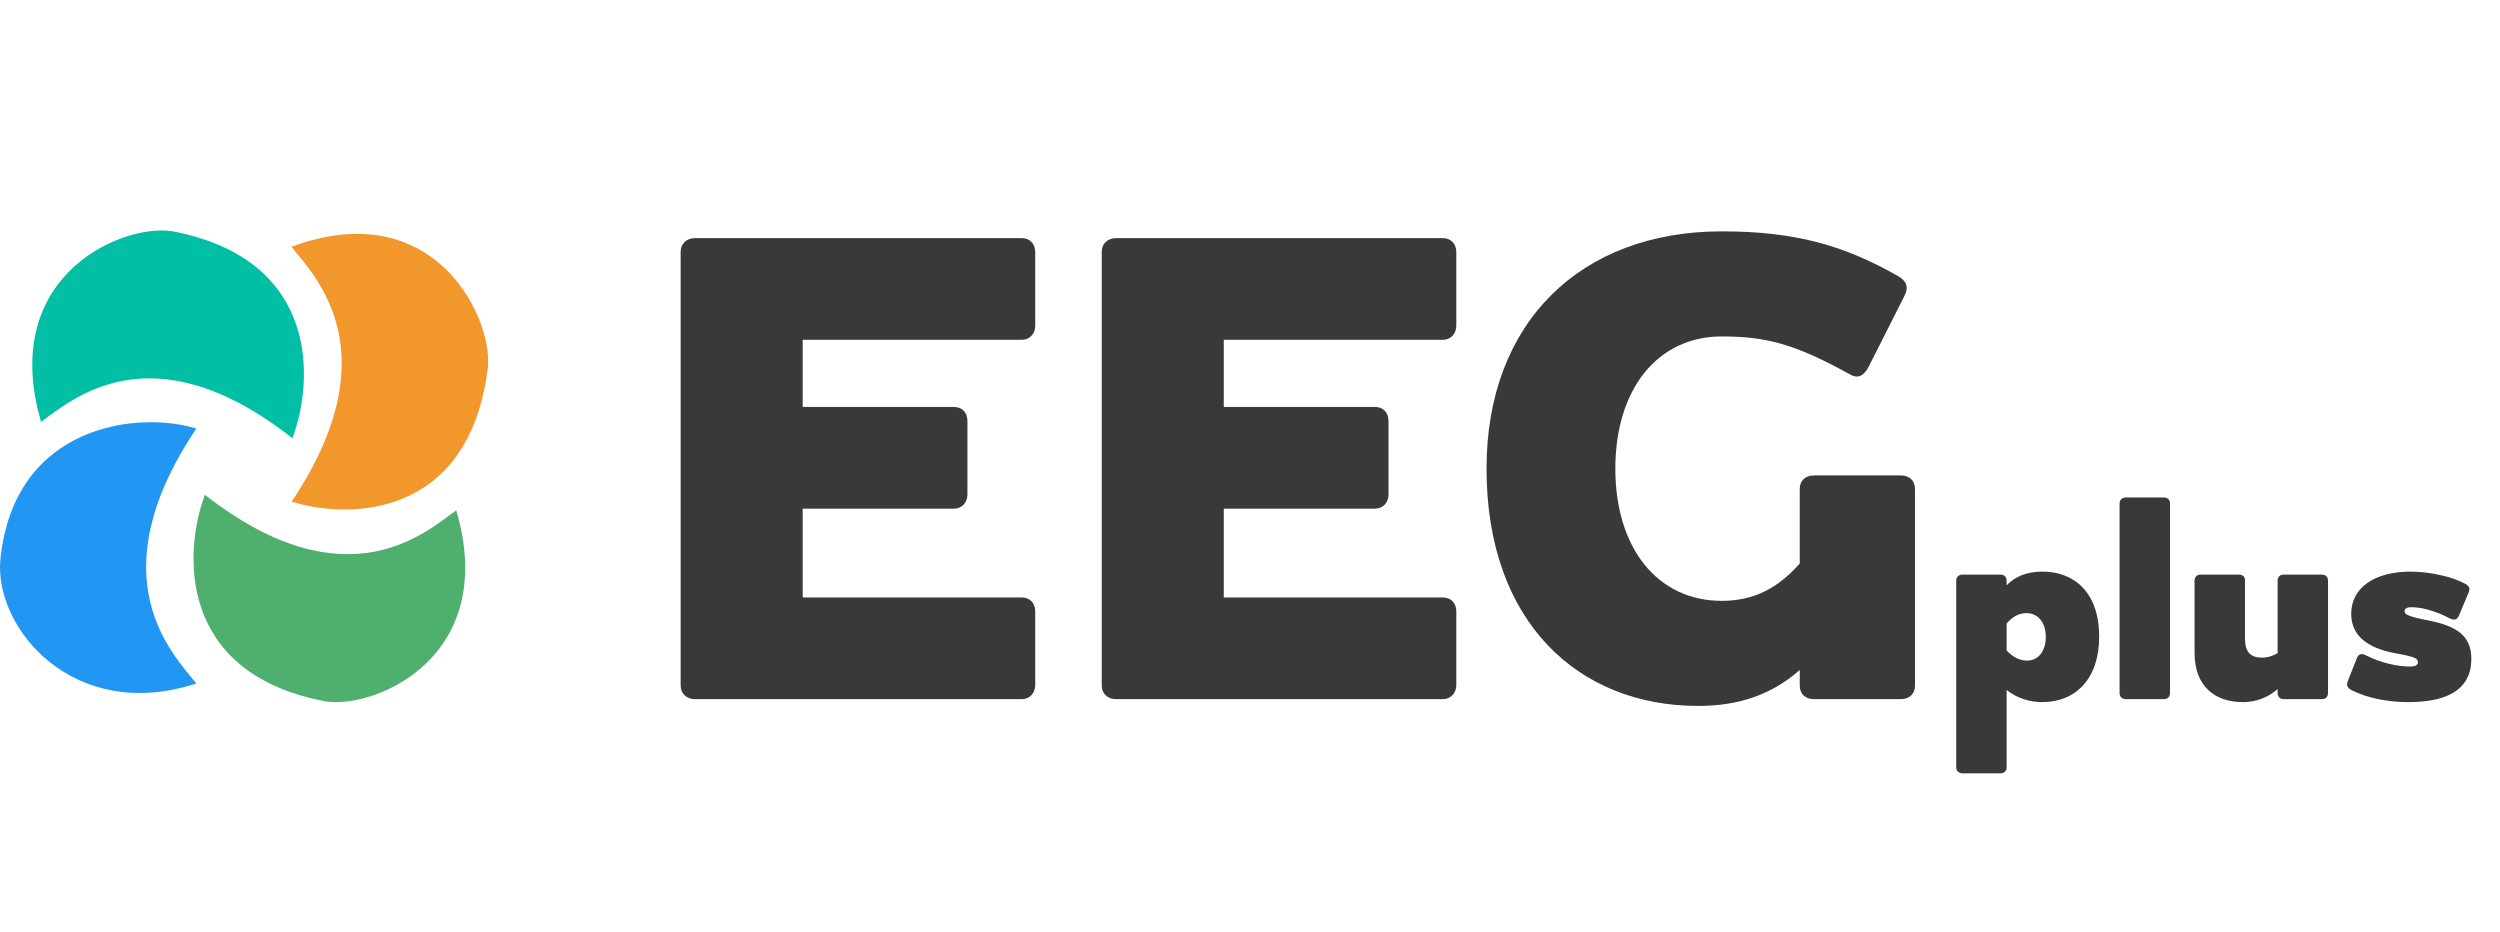 <svg width="118" height="44" viewBox="0 0 118 44" fill="none" xmlns="http://www.w3.org/2000/svg">
<path d="M0.021 26.379C0.681 19.99 6.58 19.384 9.266 20.23C4.511 27.314 8.209 30.923 9.266 32.26C3.454 34.158 -0.314 29.614 0.021 26.379Z" fill="#2196F3"/>
<path d="M8.33 10.953C15.123 12.359 14.807 18.026 13.8 20.684C7.12 15.428 3.324 18.932 1.938 19.913C-0.126 12.815 6.088 10.406 8.33 10.953Z" fill="#00BFA5"/>
<path d="M15.172 33.067C8.375 31.684 8.673 26.015 9.671 23.354C16.368 28.588 20.153 25.072 21.535 24.087C23.622 31.179 17.416 33.608 15.172 33.067Z" fill="#4EAF6F"/>
<path d="M23.005 17.521C22.059 24.473 16.451 24.521 13.764 23.676C18.514 16.589 14.814 12.983 13.756 11.647C20.622 9.102 23.4 15.222 23.005 17.521Z" fill="#F2972C"/>
<path d="M113.763 31.46C114.029 31.46 114.127 31.376 114.127 31.25C114.127 31.082 113.973 30.998 113.119 30.844C111.677 30.592 110.977 29.962 110.977 28.968C110.977 27.75 112.069 26.98 113.777 26.98C114.701 26.98 115.793 27.232 116.381 27.568C116.591 27.694 116.577 27.82 116.521 27.96L116.087 28.996C115.989 29.248 115.863 29.318 115.583 29.164C115.219 28.968 114.463 28.66 113.833 28.66C113.623 28.66 113.497 28.716 113.497 28.842C113.497 29.01 113.651 29.094 114.645 29.29C115.989 29.556 116.647 30.032 116.647 31.096C116.647 32.692 115.275 33.14 113.665 33.14C112.685 33.14 111.719 32.944 111.005 32.58C110.767 32.454 110.739 32.328 110.837 32.09L111.243 31.068C111.327 30.858 111.467 30.83 111.663 30.928C112.419 31.306 113.175 31.46 113.763 31.46Z" fill="#393939"/>
<path d="M103.877 27.12H105.669C105.851 27.12 105.963 27.218 105.963 27.372V30.144C105.963 30.788 106.243 31.04 106.761 31.04C107.041 31.04 107.279 30.956 107.503 30.83V27.414C107.503 27.232 107.615 27.12 107.797 27.12H109.589C109.771 27.12 109.883 27.232 109.883 27.414V32.706C109.883 32.888 109.771 33 109.589 33H107.797C107.615 33 107.503 32.888 107.503 32.706V32.524C107.069 32.902 106.523 33.14 105.865 33.14C104.535 33.14 103.583 32.384 103.583 30.816V27.4C103.583 27.232 103.695 27.12 103.877 27.12Z" fill="#393939"/>
<path d="M100.044 32.72V23.76C100.044 23.592 100.17 23.48 100.338 23.48H102.13C102.312 23.48 102.424 23.592 102.424 23.76V32.72C102.424 32.888 102.312 33 102.13 33H100.338C100.17 33 100.044 32.888 100.044 32.72Z" fill="#393939"/>
<path d="M92.333 36.22V27.4C92.333 27.232 92.459 27.12 92.627 27.12H94.419C94.601 27.12 94.713 27.232 94.713 27.4V27.624C95.105 27.232 95.623 26.98 96.407 26.98C97.821 26.98 99.081 27.876 99.081 30.06C99.081 32.048 97.961 33.14 96.393 33.14C95.805 33.14 95.203 32.958 94.713 32.566V36.22C94.713 36.388 94.601 36.5 94.419 36.5H92.627C92.459 36.5 92.333 36.388 92.333 36.22ZM95.679 31.18C96.211 31.18 96.561 30.732 96.561 30.06C96.561 29.388 96.197 28.94 95.651 28.94C95.287 28.94 94.993 29.108 94.713 29.43V30.704C95.007 31.012 95.315 31.18 95.679 31.18Z" fill="#393939"/>
<path d="M81.268 28.36C82.804 28.36 83.924 27.752 84.948 26.6V23.08C84.948 22.696 85.204 22.44 85.62 22.44H89.716C90.132 22.44 90.388 22.696 90.388 23.08V32.36C90.388 32.744 90.132 33 89.716 33H85.62C85.204 33 84.948 32.744 84.948 32.36V31.624C83.636 32.776 82.1 33.32 80.148 33.32C74.516 33.32 70.164 29.384 70.164 22.12C70.164 15.208 74.612 10.92 81.268 10.92C84.756 10.92 87.06 11.592 89.588 13.032C90.036 13.288 90.068 13.608 89.908 13.928L88.212 17.288C87.988 17.736 87.7 17.896 87.316 17.672C84.724 16.232 83.348 15.88 81.268 15.88C78.228 15.88 76.244 18.376 76.244 22.12C76.244 25.864 78.228 28.36 81.268 28.36Z" fill="#393939"/>
<path d="M52.002 32.36V11.88C52.002 11.496 52.29 11.24 52.674 11.24H68.098C68.482 11.24 68.738 11.496 68.738 11.912V15.368C68.738 15.752 68.482 16.04 68.098 16.04H57.762V19.208H64.898C65.282 19.208 65.538 19.464 65.538 19.88V23.336C65.538 23.72 65.282 24.008 64.898 24.008H57.762V28.2H68.098C68.482 28.2 68.738 28.456 68.738 28.872V32.328C68.738 32.712 68.482 33 68.098 33H52.674C52.29 33 52.002 32.744 52.002 32.36Z" fill="#393939"/>
<path d="M32.127 32.36V11.88C32.127 11.496 32.415 11.24 32.799 11.24H48.223C48.607 11.24 48.863 11.496 48.863 11.912V15.368C48.863 15.752 48.607 16.04 48.223 16.04H37.887V19.208H45.023C45.407 19.208 45.663 19.464 45.663 19.88V23.336C45.663 23.72 45.407 24.008 45.023 24.008H37.887V28.2H48.223C48.607 28.2 48.863 28.456 48.863 28.872V32.328C48.863 32.712 48.607 33 48.223 33H32.799C32.415 33 32.127 32.744 32.127 32.36Z" fill="#393939"/>
</svg>
